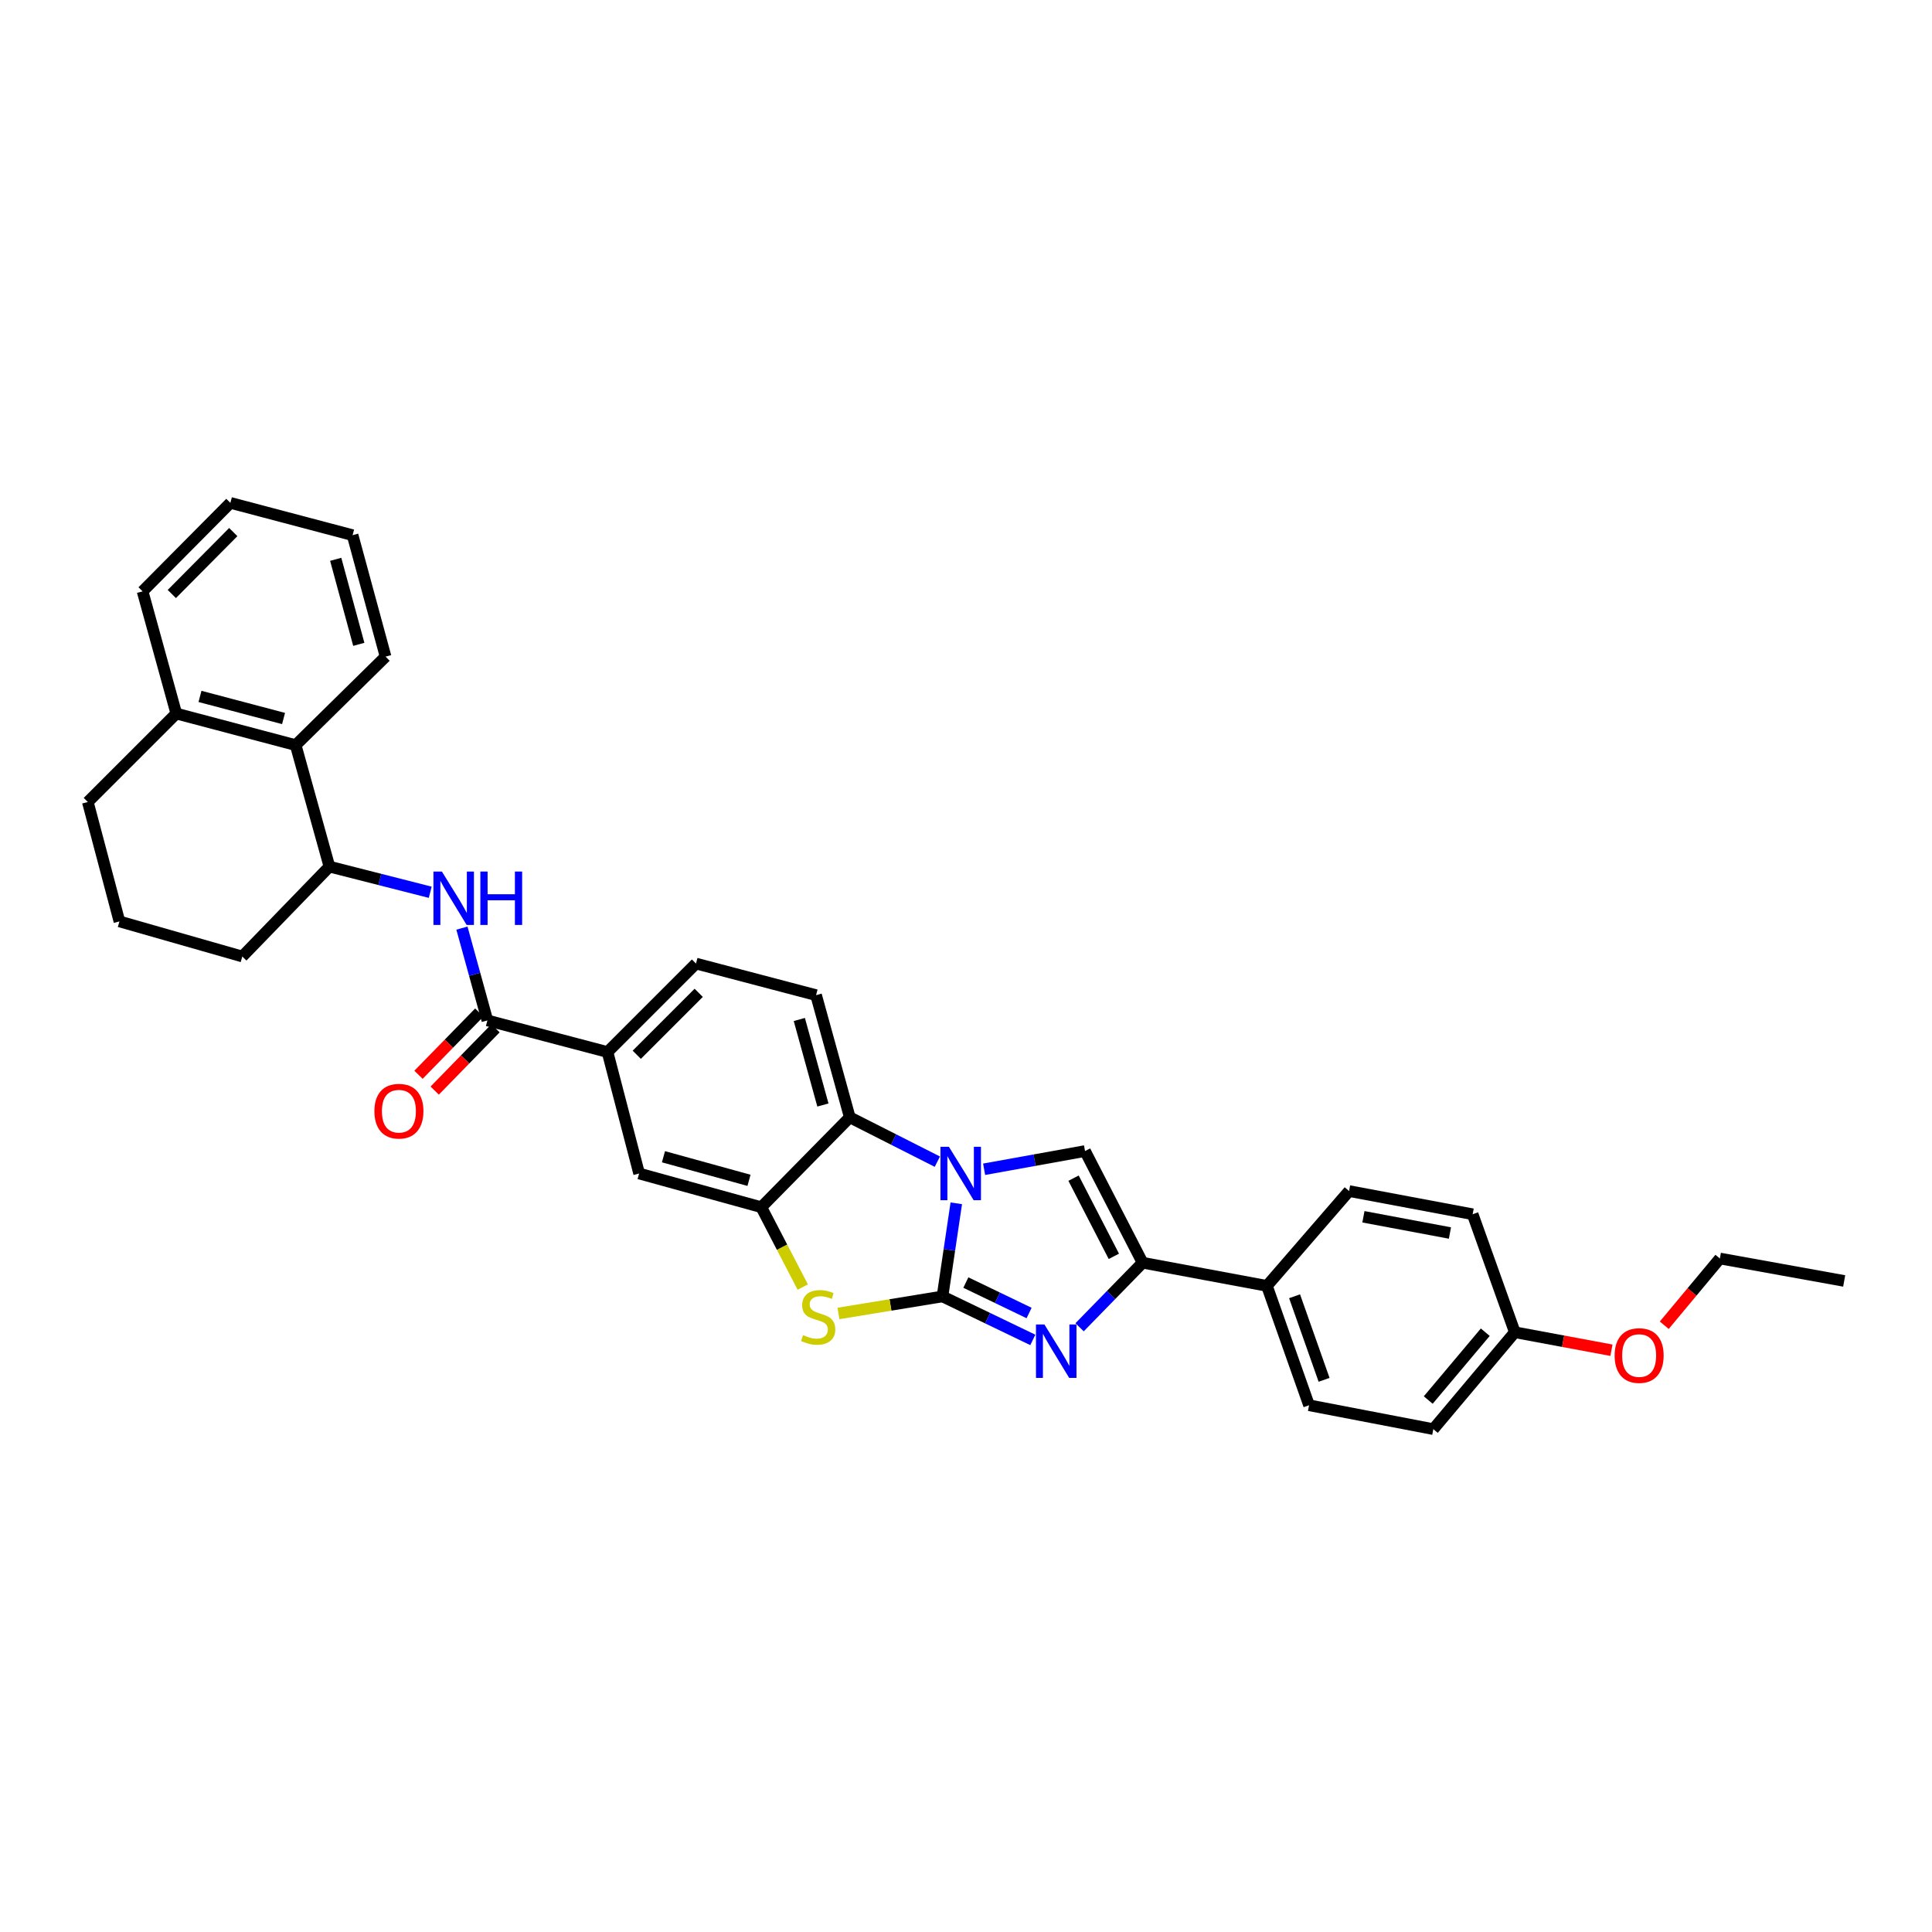 <?xml version='1.0' encoding='iso-8859-1'?>
<svg version='1.1' baseProfile='full'
              xmlns='http://www.w3.org/2000/svg'
                      xmlns:rdkit='http://www.rdkit.org/xml'
                      xmlns:xlink='http://www.w3.org/1999/xlink'
                  xml:space='preserve'
width='1000px' height='1000px' viewBox='0 0 1000 1000'>
<!-- END OF HEADER -->
<rect style='opacity:1.0;fill:#FFFFFF;stroke:none' width='1000' height='1000' x='0' y='0'> </rect>
<path class='bond-0' d='M 487.826,671.025 L 491.399,646.927' style='fill:none;fill-rule:evenodd;stroke:#000000;stroke-width:6px;stroke-linecap:butt;stroke-linejoin:miter;stroke-opacity:1' />
<path class='bond-0' d='M 491.399,646.927 L 494.973,622.83' style='fill:none;fill-rule:evenodd;stroke:#0000FF;stroke-width:6px;stroke-linecap:butt;stroke-linejoin:miter;stroke-opacity:1' />
<path class='bond-1' d='M 487.826,671.025 L 511.208,682.283' style='fill:none;fill-rule:evenodd;stroke:#000000;stroke-width:6px;stroke-linecap:butt;stroke-linejoin:miter;stroke-opacity:1' />
<path class='bond-1' d='M 511.208,682.283 L 534.59,693.541' style='fill:none;fill-rule:evenodd;stroke:#0000FF;stroke-width:6px;stroke-linecap:butt;stroke-linejoin:miter;stroke-opacity:1' />
<path class='bond-1' d='M 499.921,663.849 L 516.289,671.73' style='fill:none;fill-rule:evenodd;stroke:#000000;stroke-width:6px;stroke-linecap:butt;stroke-linejoin:miter;stroke-opacity:1' />
<path class='bond-1' d='M 516.289,671.73 L 532.656,679.611' style='fill:none;fill-rule:evenodd;stroke:#0000FF;stroke-width:6px;stroke-linecap:butt;stroke-linejoin:miter;stroke-opacity:1' />
<path class='bond-2' d='M 487.826,671.025 L 460.899,675.436' style='fill:none;fill-rule:evenodd;stroke:#000000;stroke-width:6px;stroke-linecap:butt;stroke-linejoin:miter;stroke-opacity:1' />
<path class='bond-2' d='M 460.899,675.436 L 433.972,679.847' style='fill:none;fill-rule:evenodd;stroke:#CCCC00;stroke-width:6px;stroke-linecap:butt;stroke-linejoin:miter;stroke-opacity:1' />
<path class='bond-3' d='M 509.378,605.213 L 535.492,600.496' style='fill:none;fill-rule:evenodd;stroke:#0000FF;stroke-width:6px;stroke-linecap:butt;stroke-linejoin:miter;stroke-opacity:1' />
<path class='bond-3' d='M 535.492,600.496 L 561.606,595.78' style='fill:none;fill-rule:evenodd;stroke:#000000;stroke-width:6px;stroke-linecap:butt;stroke-linejoin:miter;stroke-opacity:1' />
<path class='bond-6' d='M 485.169,601.277 L 462.507,589.8' style='fill:none;fill-rule:evenodd;stroke:#0000FF;stroke-width:6px;stroke-linecap:butt;stroke-linejoin:miter;stroke-opacity:1' />
<path class='bond-6' d='M 462.507,589.8 L 439.845,578.322' style='fill:none;fill-rule:evenodd;stroke:#000000;stroke-width:6px;stroke-linecap:butt;stroke-linejoin:miter;stroke-opacity:1' />
<path class='bond-4' d='M 558.788,686.997 L 575.098,670.289' style='fill:none;fill-rule:evenodd;stroke:#0000FF;stroke-width:6px;stroke-linecap:butt;stroke-linejoin:miter;stroke-opacity:1' />
<path class='bond-4' d='M 575.098,670.289 L 591.408,653.58' style='fill:none;fill-rule:evenodd;stroke:#000000;stroke-width:6px;stroke-linecap:butt;stroke-linejoin:miter;stroke-opacity:1' />
<path class='bond-5' d='M 415.5,666.187 L 404.775,645.516' style='fill:none;fill-rule:evenodd;stroke:#CCCC00;stroke-width:6px;stroke-linecap:butt;stroke-linejoin:miter;stroke-opacity:1' />
<path class='bond-5' d='M 404.775,645.516 L 394.05,624.846' style='fill:none;fill-rule:evenodd;stroke:#000000;stroke-width:6px;stroke-linecap:butt;stroke-linejoin:miter;stroke-opacity:1' />
<path class='bond-33' d='M 561.606,595.78 L 591.408,653.58' style='fill:none;fill-rule:evenodd;stroke:#000000;stroke-width:6px;stroke-linecap:butt;stroke-linejoin:miter;stroke-opacity:1' />
<path class='bond-33' d='M 555.667,609.817 L 576.527,650.277' style='fill:none;fill-rule:evenodd;stroke:#000000;stroke-width:6px;stroke-linecap:butt;stroke-linejoin:miter;stroke-opacity:1' />
<path class='bond-14' d='M 591.408,653.58 L 655.753,665.572' style='fill:none;fill-rule:evenodd;stroke:#000000;stroke-width:6px;stroke-linecap:butt;stroke-linejoin:miter;stroke-opacity:1' />
<path class='bond-11' d='M 394.05,624.846 L 330.81,607.401' style='fill:none;fill-rule:evenodd;stroke:#000000;stroke-width:6px;stroke-linecap:butt;stroke-linejoin:miter;stroke-opacity:1' />
<path class='bond-11' d='M 387.678,610.939 L 343.411,598.727' style='fill:none;fill-rule:evenodd;stroke:#000000;stroke-width:6px;stroke-linecap:butt;stroke-linejoin:miter;stroke-opacity:1' />
<path class='bond-34' d='M 394.05,624.846 L 439.845,578.322' style='fill:none;fill-rule:evenodd;stroke:#000000;stroke-width:6px;stroke-linecap:butt;stroke-linejoin:miter;stroke-opacity:1' />
<path class='bond-13' d='M 439.845,578.322 L 422.4,515.083' style='fill:none;fill-rule:evenodd;stroke:#000000;stroke-width:6px;stroke-linecap:butt;stroke-linejoin:miter;stroke-opacity:1' />
<path class='bond-13' d='M 425.937,571.951 L 413.726,527.683' style='fill:none;fill-rule:evenodd;stroke:#000000;stroke-width:6px;stroke-linecap:butt;stroke-linejoin:miter;stroke-opacity:1' />
<path class='bond-7' d='M 252.273,528.168 L 314.446,544.533' style='fill:none;fill-rule:evenodd;stroke:#000000;stroke-width:6px;stroke-linecap:butt;stroke-linejoin:miter;stroke-opacity:1' />
<path class='bond-8' d='M 252.273,528.168 L 245.683,504.278' style='fill:none;fill-rule:evenodd;stroke:#000000;stroke-width:6px;stroke-linecap:butt;stroke-linejoin:miter;stroke-opacity:1' />
<path class='bond-8' d='M 245.683,504.278 L 239.093,480.389' style='fill:none;fill-rule:evenodd;stroke:#0000FF;stroke-width:6px;stroke-linecap:butt;stroke-linejoin:miter;stroke-opacity:1' />
<path class='bond-15' d='M 248.083,524.077 L 232.349,540.191' style='fill:none;fill-rule:evenodd;stroke:#000000;stroke-width:6px;stroke-linecap:butt;stroke-linejoin:miter;stroke-opacity:1' />
<path class='bond-15' d='M 232.349,540.191 L 216.615,556.305' style='fill:none;fill-rule:evenodd;stroke:#FF0000;stroke-width:6px;stroke-linecap:butt;stroke-linejoin:miter;stroke-opacity:1' />
<path class='bond-15' d='M 256.463,532.259 L 240.729,548.373' style='fill:none;fill-rule:evenodd;stroke:#000000;stroke-width:6px;stroke-linecap:butt;stroke-linejoin:miter;stroke-opacity:1' />
<path class='bond-15' d='M 240.729,548.373 L 224.995,564.487' style='fill:none;fill-rule:evenodd;stroke:#FF0000;stroke-width:6px;stroke-linecap:butt;stroke-linejoin:miter;stroke-opacity:1' />
<path class='bond-9' d='M 222.687,461.837 L 196.598,455.194' style='fill:none;fill-rule:evenodd;stroke:#0000FF;stroke-width:6px;stroke-linecap:butt;stroke-linejoin:miter;stroke-opacity:1' />
<path class='bond-9' d='M 196.598,455.194 L 170.509,448.551' style='fill:none;fill-rule:evenodd;stroke:#000000;stroke-width:6px;stroke-linecap:butt;stroke-linejoin:miter;stroke-opacity:1' />
<path class='bond-12' d='M 170.509,448.551 L 153.038,385.669' style='fill:none;fill-rule:evenodd;stroke:#000000;stroke-width:6px;stroke-linecap:butt;stroke-linejoin:miter;stroke-opacity:1' />
<path class='bond-23' d='M 170.509,448.551 L 125.41,495.087' style='fill:none;fill-rule:evenodd;stroke:#000000;stroke-width:6px;stroke-linecap:butt;stroke-linejoin:miter;stroke-opacity:1' />
<path class='bond-10' d='M 314.446,544.533 L 330.81,607.401' style='fill:none;fill-rule:evenodd;stroke:#000000;stroke-width:6px;stroke-linecap:butt;stroke-linejoin:miter;stroke-opacity:1' />
<path class='bond-35' d='M 314.446,544.533 L 360.24,498.738' style='fill:none;fill-rule:evenodd;stroke:#000000;stroke-width:6px;stroke-linecap:butt;stroke-linejoin:miter;stroke-opacity:1' />
<path class='bond-35' d='M 329.597,545.945 L 361.653,513.889' style='fill:none;fill-rule:evenodd;stroke:#000000;stroke-width:6px;stroke-linecap:butt;stroke-linejoin:miter;stroke-opacity:1' />
<path class='bond-17' d='M 153.038,385.669 L 91.249,369.33' style='fill:none;fill-rule:evenodd;stroke:#000000;stroke-width:6px;stroke-linecap:butt;stroke-linejoin:miter;stroke-opacity:1' />
<path class='bond-17' d='M 146.764,371.895 L 103.512,360.458' style='fill:none;fill-rule:evenodd;stroke:#000000;stroke-width:6px;stroke-linecap:butt;stroke-linejoin:miter;stroke-opacity:1' />
<path class='bond-26' d='M 153.038,385.669 L 199.575,339.874' style='fill:none;fill-rule:evenodd;stroke:#000000;stroke-width:6px;stroke-linecap:butt;stroke-linejoin:miter;stroke-opacity:1' />
<path class='bond-16' d='M 422.4,515.083 L 360.24,498.738' style='fill:none;fill-rule:evenodd;stroke:#000000;stroke-width:6px;stroke-linecap:butt;stroke-linejoin:miter;stroke-opacity:1' />
<path class='bond-18' d='M 655.753,665.572 L 677.571,727.361' style='fill:none;fill-rule:evenodd;stroke:#000000;stroke-width:6px;stroke-linecap:butt;stroke-linejoin:miter;stroke-opacity:1' />
<path class='bond-18' d='M 670.07,670.941 L 685.342,714.193' style='fill:none;fill-rule:evenodd;stroke:#000000;stroke-width:6px;stroke-linecap:butt;stroke-linejoin:miter;stroke-opacity:1' />
<path class='bond-19' d='M 655.753,665.572 L 698.269,616.491' style='fill:none;fill-rule:evenodd;stroke:#000000;stroke-width:6px;stroke-linecap:butt;stroke-linejoin:miter;stroke-opacity:1' />
<path class='bond-28' d='M 91.249,369.33 L 73.805,306.078' style='fill:none;fill-rule:evenodd;stroke:#000000;stroke-width:6px;stroke-linecap:butt;stroke-linejoin:miter;stroke-opacity:1' />
<path class='bond-37' d='M 91.249,369.33 L 45.455,415.112' style='fill:none;fill-rule:evenodd;stroke:#000000;stroke-width:6px;stroke-linecap:butt;stroke-linejoin:miter;stroke-opacity:1' />
<path class='bond-22' d='M 677.571,727.361 L 741.89,739.717' style='fill:none;fill-rule:evenodd;stroke:#000000;stroke-width:6px;stroke-linecap:butt;stroke-linejoin:miter;stroke-opacity:1' />
<path class='bond-21' d='M 698.269,616.491 L 762.244,628.496' style='fill:none;fill-rule:evenodd;stroke:#000000;stroke-width:6px;stroke-linecap:butt;stroke-linejoin:miter;stroke-opacity:1' />
<path class='bond-21' d='M 705.705,629.803 L 750.487,638.207' style='fill:none;fill-rule:evenodd;stroke:#000000;stroke-width:6px;stroke-linecap:butt;stroke-linejoin:miter;stroke-opacity:1' />
<path class='bond-20' d='M 784.067,689.563 L 762.244,628.496' style='fill:none;fill-rule:evenodd;stroke:#000000;stroke-width:6px;stroke-linecap:butt;stroke-linejoin:miter;stroke-opacity:1' />
<path class='bond-24' d='M 784.067,689.563 L 809.078,694.221' style='fill:none;fill-rule:evenodd;stroke:#000000;stroke-width:6px;stroke-linecap:butt;stroke-linejoin:miter;stroke-opacity:1' />
<path class='bond-24' d='M 809.078,694.221 L 834.088,698.88' style='fill:none;fill-rule:evenodd;stroke:#FF0000;stroke-width:6px;stroke-linecap:butt;stroke-linejoin:miter;stroke-opacity:1' />
<path class='bond-36' d='M 784.067,689.563 L 741.89,739.717' style='fill:none;fill-rule:evenodd;stroke:#000000;stroke-width:6px;stroke-linecap:butt;stroke-linejoin:miter;stroke-opacity:1' />
<path class='bond-36' d='M 768.777,689.548 L 739.253,724.656' style='fill:none;fill-rule:evenodd;stroke:#000000;stroke-width:6px;stroke-linecap:butt;stroke-linejoin:miter;stroke-opacity:1' />
<path class='bond-25' d='M 125.41,495.087 L 61.813,476.92' style='fill:none;fill-rule:evenodd;stroke:#000000;stroke-width:6px;stroke-linecap:butt;stroke-linejoin:miter;stroke-opacity:1' />
<path class='bond-29' d='M 861.418,685.939 L 875.809,668.667' style='fill:none;fill-rule:evenodd;stroke:#FF0000;stroke-width:6px;stroke-linecap:butt;stroke-linejoin:miter;stroke-opacity:1' />
<path class='bond-29' d='M 875.809,668.667 L 890.2,651.394' style='fill:none;fill-rule:evenodd;stroke:#000000;stroke-width:6px;stroke-linecap:butt;stroke-linejoin:miter;stroke-opacity:1' />
<path class='bond-27' d='M 61.813,476.92 L 45.455,415.112' style='fill:none;fill-rule:evenodd;stroke:#000000;stroke-width:6px;stroke-linecap:butt;stroke-linejoin:miter;stroke-opacity:1' />
<path class='bond-31' d='M 199.575,339.874 L 182.501,276.999' style='fill:none;fill-rule:evenodd;stroke:#000000;stroke-width:6px;stroke-linecap:butt;stroke-linejoin:miter;stroke-opacity:1' />
<path class='bond-31' d='M 185.711,333.512 L 173.759,289.5' style='fill:none;fill-rule:evenodd;stroke:#000000;stroke-width:6px;stroke-linecap:butt;stroke-linejoin:miter;stroke-opacity:1' />
<path class='bond-38' d='M 73.805,306.078 L 119.242,260.283' style='fill:none;fill-rule:evenodd;stroke:#000000;stroke-width:6px;stroke-linecap:butt;stroke-linejoin:miter;stroke-opacity:1' />
<path class='bond-38' d='M 88.934,307.458 L 120.74,275.401' style='fill:none;fill-rule:evenodd;stroke:#000000;stroke-width:6px;stroke-linecap:butt;stroke-linejoin:miter;stroke-opacity:1' />
<path class='bond-30' d='M 890.2,651.394 L 954.545,663.015' style='fill:none;fill-rule:evenodd;stroke:#000000;stroke-width:6px;stroke-linecap:butt;stroke-linejoin:miter;stroke-opacity:1' />
<path class='bond-32' d='M 182.501,276.999 L 119.242,260.283' style='fill:none;fill-rule:evenodd;stroke:#000000;stroke-width:6px;stroke-linecap:butt;stroke-linejoin:miter;stroke-opacity:1' />
<path  class='atom-1' d='M 491.151 593.581
L 500.208 608.221
Q 501.106 609.666, 502.551 612.281
Q 503.995 614.897, 504.073 615.053
L 504.073 593.581
L 507.743 593.581
L 507.743 621.222
L 503.956 621.222
L 494.235 605.215
Q 493.103 603.341, 491.893 601.194
Q 490.721 599.046, 490.37 598.383
L 490.37 621.222
L 486.778 621.222
L 486.778 593.581
L 491.151 593.581
' fill='#0000FF'/>
<path  class='atom-2' d='M 540.596 685.554
L 549.653 700.195
Q 550.551 701.639, 551.996 704.255
Q 553.44 706.871, 553.518 707.027
L 553.518 685.554
L 557.188 685.554
L 557.188 713.195
L 553.401 713.195
L 543.68 697.189
Q 542.548 695.315, 541.338 693.167
Q 540.166 691.02, 539.815 690.356
L 539.815 713.195
L 536.223 713.195
L 536.223 685.554
L 540.596 685.554
' fill='#0000FF'/>
<path  class='atom-3' d='M 415.672 691.053
Q 415.984 691.17, 417.273 691.716
Q 418.561 692.263, 419.966 692.614
Q 421.411 692.927, 422.816 692.927
Q 425.432 692.927, 426.955 691.677
Q 428.477 690.389, 428.477 688.164
Q 428.477 686.641, 427.696 685.704
Q 426.955 684.767, 425.783 684.26
Q 424.612 683.752, 422.66 683.166
Q 420.201 682.425, 418.717 681.722
Q 417.273 681.019, 416.218 679.536
Q 415.203 678.052, 415.203 675.553
Q 415.203 672.079, 417.546 669.932
Q 419.927 667.784, 424.612 667.784
Q 427.814 667.784, 431.444 669.307
L 430.546 672.313
Q 427.228 670.947, 424.729 670.947
Q 422.036 670.947, 420.552 672.079
Q 419.068 673.172, 419.107 675.085
Q 419.107 676.568, 419.849 677.466
Q 420.63 678.364, 421.723 678.872
Q 422.855 679.379, 424.729 679.965
Q 427.228 680.746, 428.712 681.527
Q 430.195 682.307, 431.249 683.908
Q 432.342 685.47, 432.342 688.164
Q 432.342 691.99, 429.766 694.059
Q 427.228 696.089, 422.973 696.089
Q 420.513 696.089, 418.639 695.542
Q 416.804 695.035, 414.618 694.137
L 415.672 691.053
' fill='#CCCC00'/>
<path  class='atom-9' d='M 228.719 451.108
L 237.776 465.748
Q 238.674 467.193, 240.118 469.808
Q 241.563 472.424, 241.641 472.58
L 241.641 451.108
L 245.311 451.108
L 245.311 478.749
L 241.524 478.749
L 231.803 462.742
Q 230.671 460.868, 229.46 458.721
Q 228.289 456.574, 227.938 455.91
L 227.938 478.749
L 224.346 478.749
L 224.346 451.108
L 228.719 451.108
' fill='#0000FF'/>
<path  class='atom-9' d='M 248.629 451.108
L 252.377 451.108
L 252.377 462.859
L 266.51 462.859
L 266.51 451.108
L 270.258 451.108
L 270.258 478.749
L 266.51 478.749
L 266.51 465.982
L 252.377 465.982
L 252.377 478.749
L 248.629 478.749
L 248.629 451.108
' fill='#0000FF'/>
<path  class='atom-16' d='M 193.79 575.147
Q 193.79 568.51, 197.069 564.801
Q 200.349 561.092, 206.478 561.092
Q 212.608 561.092, 215.887 564.801
Q 219.167 568.51, 219.167 575.147
Q 219.167 581.862, 215.848 585.688
Q 212.53 589.475, 206.478 589.475
Q 200.388 589.475, 197.069 585.688
Q 193.79 581.901, 193.79 575.147
M 206.478 586.352
Q 210.695 586.352, 212.959 583.541
Q 215.262 580.691, 215.262 575.147
Q 215.262 569.72, 212.959 566.987
Q 210.695 564.216, 206.478 564.216
Q 202.262 564.216, 199.958 566.948
Q 197.694 569.681, 197.694 575.147
Q 197.694 580.73, 199.958 583.541
Q 202.262 586.352, 206.478 586.352
' fill='#FF0000'/>
<path  class='atom-25' d='M 835.725 701.626
Q 835.725 694.989, 839.004 691.28
Q 842.284 687.571, 848.413 687.571
Q 854.542 687.571, 857.822 691.28
Q 861.101 694.989, 861.101 701.626
Q 861.101 708.341, 857.783 712.167
Q 854.464 715.954, 848.413 715.954
Q 842.323 715.954, 839.004 712.167
Q 835.725 708.38, 835.725 701.626
M 848.413 712.831
Q 852.629 712.831, 854.894 710.02
Q 857.197 707.17, 857.197 701.626
Q 857.197 696.2, 854.894 693.467
Q 852.629 690.695, 848.413 690.695
Q 844.197 690.695, 841.893 693.428
Q 839.629 696.16, 839.629 701.626
Q 839.629 707.209, 841.893 710.02
Q 844.197 712.831, 848.413 712.831
' fill='#FF0000'/>
</svg>
